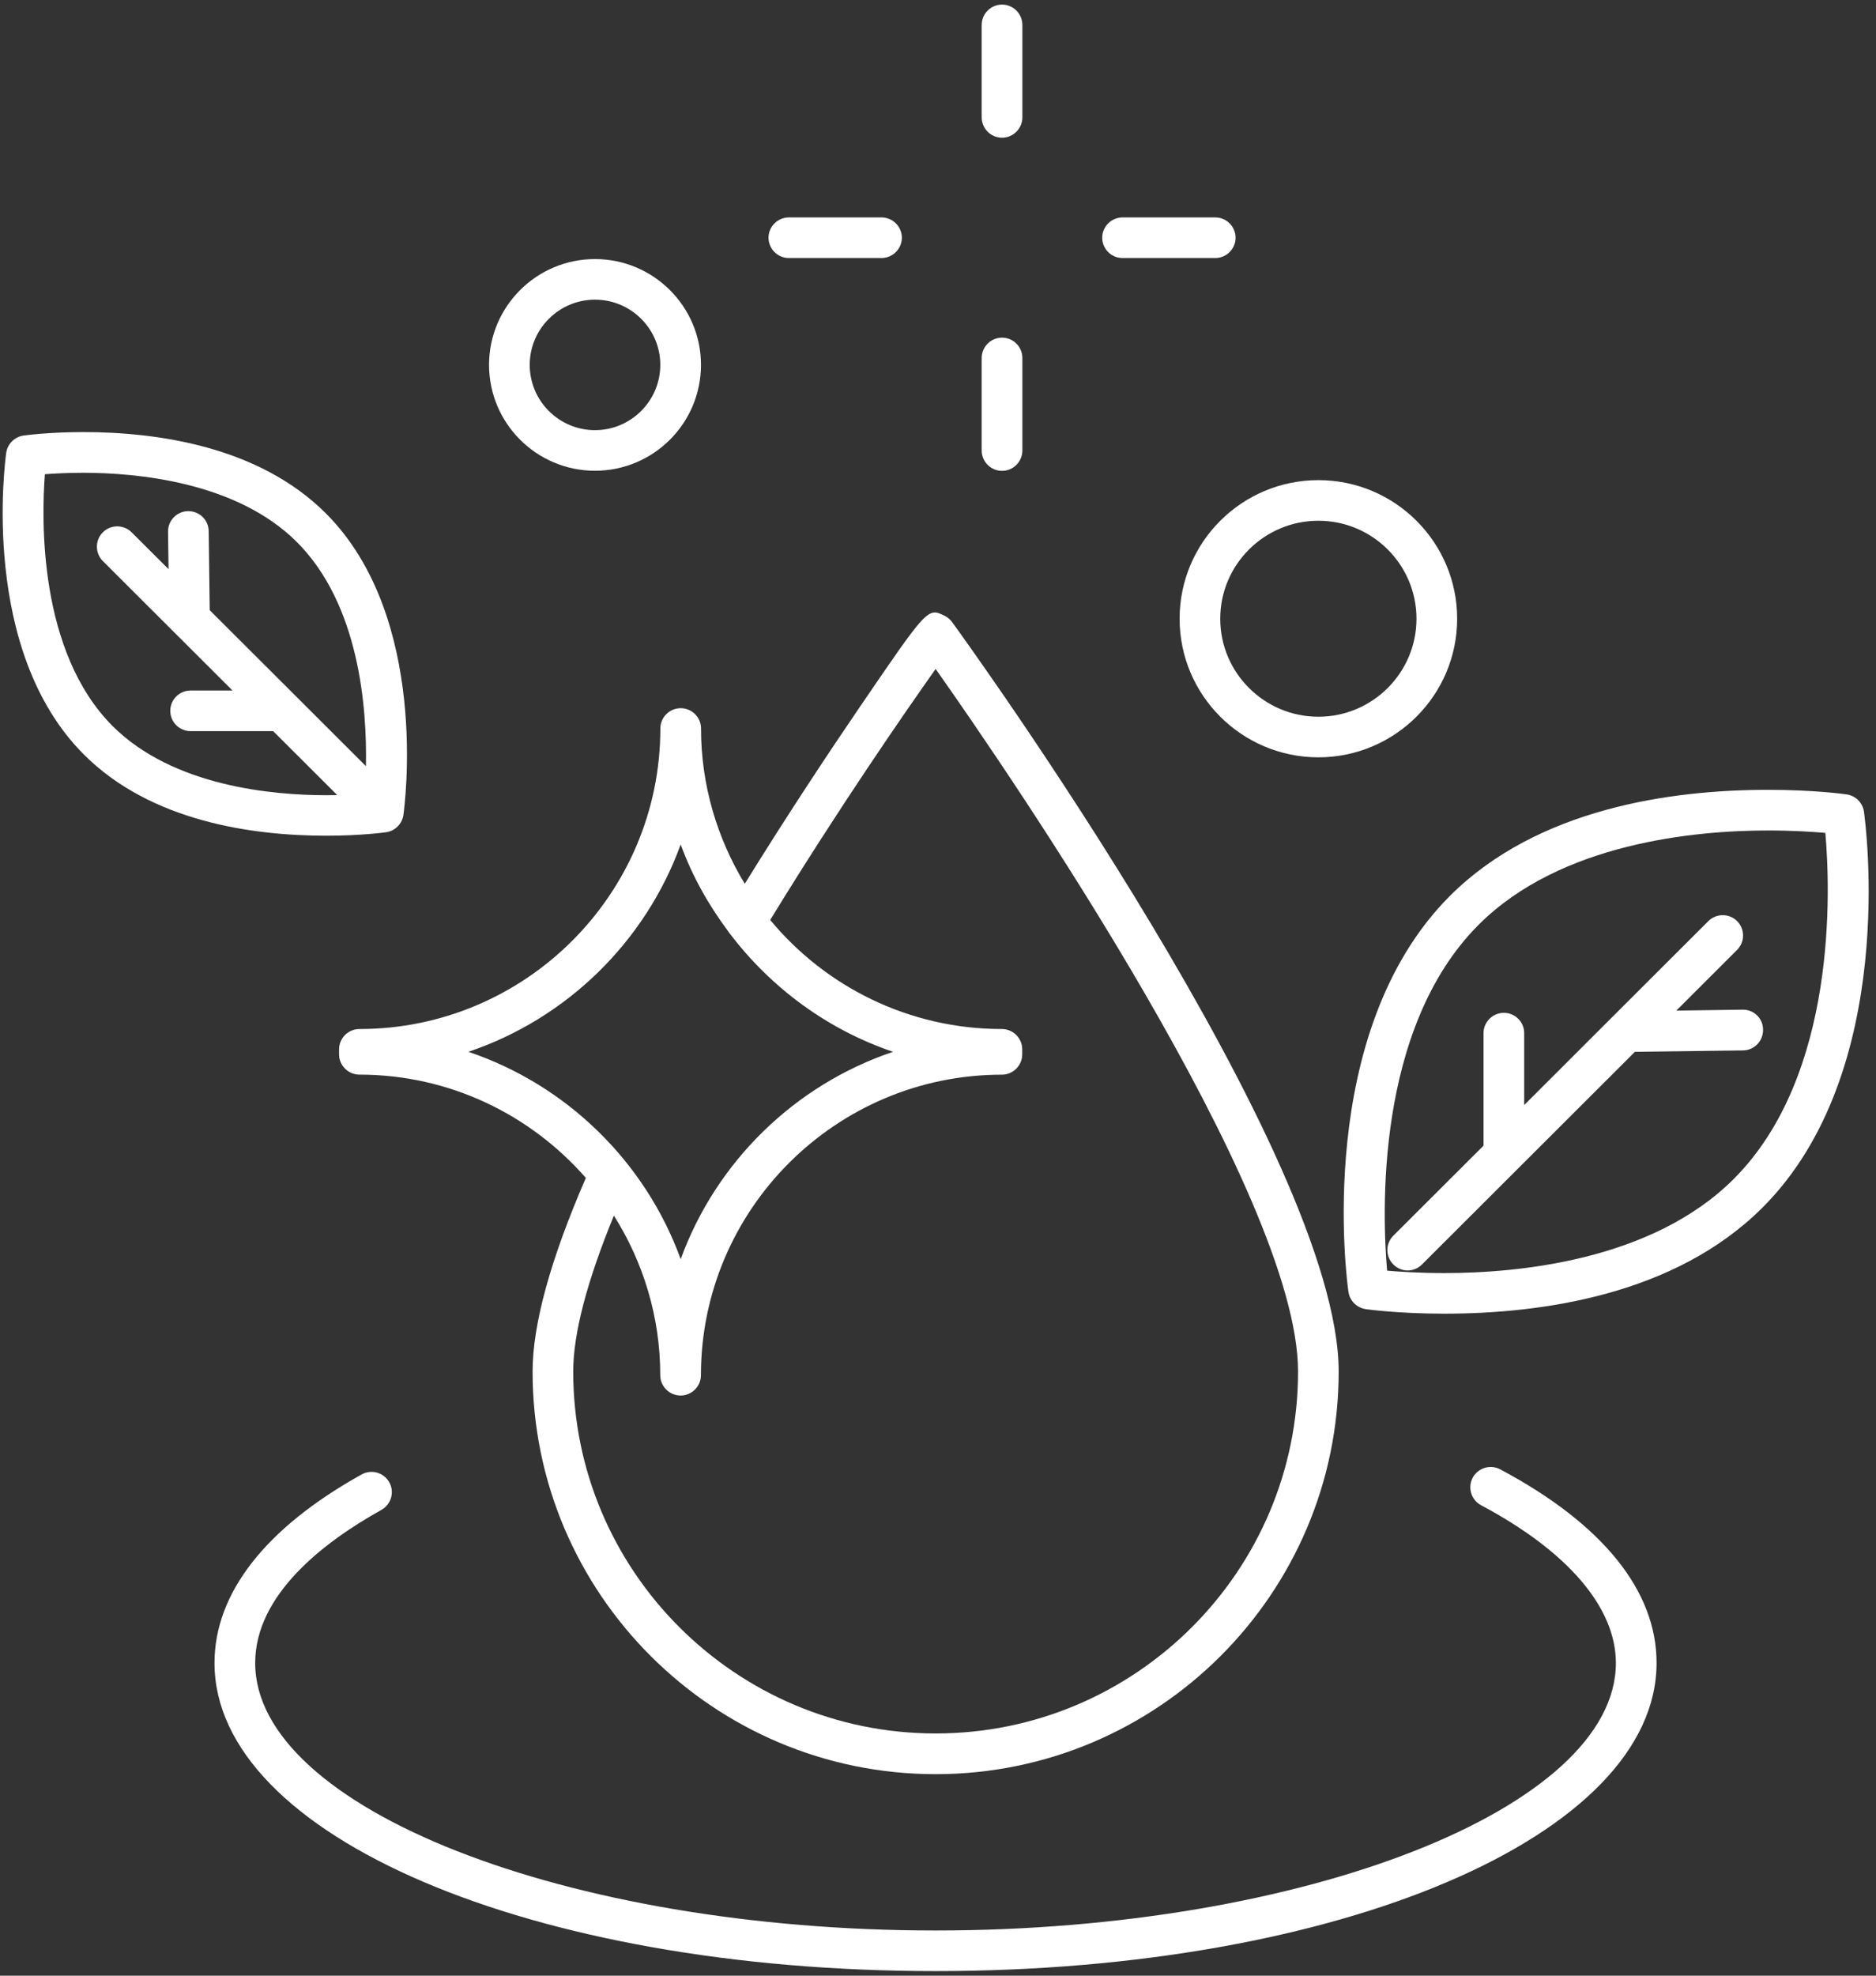 <svg xmlns="http://www.w3.org/2000/svg" fill="none" viewBox="0 0 38 40" height="40" width="38">
<rect x="0" y="0" width="38" height="40" fill="#333333" stroke="none"/>
<g clip-path="url(#clip0_98_7155)">
<path fill="white" d="M15.086 17.893C14.528 16.974 14.2 15.9 14.2 14.749C14.2 14.523 14.015 14.338 13.788 14.338C13.562 14.338 13.376 14.523 13.376 14.749C13.376 18.104 10.641 20.834 7.28 20.834C7.054 20.834 6.868 21.019 6.868 21.245V21.346C6.868 21.572 7.054 21.757 7.28 21.757C9.109 21.757 10.748 22.57 11.867 23.848C11.154 25.489 10.788 26.809 10.788 27.769C10.788 32.263 14.45 35.92 18.952 35.92C23.454 35.92 27.116 32.263 27.116 27.769C27.116 23.413 19.605 13.034 19.285 12.594C19.246 12.541 19.195 12.498 19.137 12.469C18.791 12.298 18.793 12.296 17.411 14.321C16.824 15.181 15.972 16.46 15.086 17.893ZM9.488 21.295C11.482 20.623 13.072 19.067 13.788 17.097C14.021 17.738 14.355 18.328 14.757 18.865C14.767 18.884 14.779 18.898 14.793 18.914C15.624 20.004 16.765 20.847 18.089 21.295C16.095 21.967 14.505 23.524 13.788 25.493C13.072 23.524 11.482 21.967 9.488 21.295ZM18.952 13.544C20.427 15.633 26.293 24.171 26.293 27.767C26.293 31.809 22.999 35.096 18.952 35.096C14.905 35.096 11.611 31.809 11.611 27.767C11.611 27.002 11.889 25.941 12.435 24.611C13.026 25.548 13.374 26.654 13.374 27.843C13.374 28.069 13.56 28.254 13.786 28.254C14.013 28.254 14.198 28.069 14.198 27.843C14.198 24.488 16.933 21.758 20.294 21.758C20.521 21.758 20.706 21.572 20.706 21.346V21.245C20.706 21.019 20.521 20.834 20.294 20.834C18.408 20.834 16.719 19.975 15.601 18.626C16.993 16.352 18.346 14.399 18.952 13.544Z"></path>
<path fill="white" d="M30.389 29.749C30.19 29.642 29.938 29.718 29.831 29.918C29.724 30.117 29.8 30.368 30 30.475C31.761 31.412 32.731 32.547 32.731 33.669C32.731 36.605 26.42 39.085 18.95 39.085C11.479 39.085 5.169 36.605 5.169 33.669C5.169 32.284 6.559 31.219 7.727 30.569C7.924 30.458 7.996 30.207 7.885 30.01C7.774 29.813 7.525 29.741 7.325 29.852C5.375 30.937 4.345 32.257 4.345 33.669C4.345 37.169 10.761 39.907 18.95 39.907C27.139 39.907 33.555 37.167 33.555 33.669C33.557 32.208 32.463 30.853 30.389 29.749Z"></path>
<path fill="white" d="M37.756 16.433C37.73 16.252 37.587 16.11 37.406 16.084C37.379 16.079 36.749 15.991 35.814 15.991C33.855 15.991 31.149 16.363 29.371 18.137C26.601 20.905 27.283 25.944 27.314 26.155C27.34 26.336 27.483 26.478 27.664 26.505C27.691 26.509 28.321 26.597 29.256 26.597C31.215 26.597 33.921 26.225 35.699 24.451C38.471 21.686 37.785 16.647 37.756 16.433ZM35.116 23.872C33.456 25.529 30.733 25.775 29.256 25.775C28.764 25.775 28.358 25.749 28.097 25.726C28 24.614 27.845 20.825 29.954 18.72C31.614 17.063 34.34 16.814 35.814 16.814C36.308 16.814 36.712 16.84 36.974 16.863C37.072 17.977 37.229 21.762 35.116 23.872Z"></path>
<path fill="white" d="M35.306 20.442H35.3L33.955 20.461L35.187 19.231C35.347 19.071 35.347 18.81 35.187 18.649C35.026 18.489 34.764 18.489 34.604 18.649L32.651 20.598L32.649 20.6L30.874 22.373V20.917C30.874 20.691 30.691 20.506 30.462 20.506C30.235 20.506 30.05 20.691 30.05 20.917V23.195L28.223 25.018C28.062 25.179 28.062 25.44 28.223 25.6C28.303 25.681 28.408 25.722 28.513 25.722C28.619 25.722 28.724 25.681 28.804 25.6L33.117 21.295L35.306 21.267C35.533 21.264 35.716 21.077 35.712 20.849C35.714 20.623 35.531 20.442 35.306 20.442Z"></path>
<path fill="white" d="M6.612 16.92C7.321 16.92 7.801 16.852 7.821 16.85C8.003 16.823 8.145 16.681 8.171 16.501C8.194 16.338 8.715 12.504 6.598 10.391C5.238 9.034 3.177 8.748 1.686 8.748C0.977 8.748 0.495 8.816 0.477 8.818C0.295 8.845 0.153 8.986 0.126 9.167C0.104 9.33 -0.417 13.164 1.7 15.277C3.059 16.636 5.121 16.92 6.612 16.92ZM0.909 9.601C1.101 9.587 1.369 9.572 1.684 9.572C2.775 9.572 4.792 9.755 6.013 10.974C7.28 12.239 7.436 14.334 7.412 15.512L5.997 14.099L5.995 14.097L4.248 12.354L4.227 10.754C4.225 10.528 4.04 10.349 3.815 10.349H3.809C3.583 10.351 3.399 10.539 3.404 10.767L3.414 11.523L2.666 10.777C2.505 10.617 2.244 10.617 2.083 10.777C1.923 10.937 1.923 11.198 2.083 11.359L4.709 13.98H3.861C3.634 13.98 3.449 14.165 3.449 14.391C3.449 14.617 3.632 14.803 3.861 14.803H5.533L6.831 16.098C6.761 16.1 6.687 16.1 6.61 16.1C5.517 16.1 3.502 15.919 2.281 14.7C0.779 13.197 0.839 10.518 0.909 9.601Z"></path>
<path fill="white" d="M23.894 12.527C23.894 14.075 25.154 15.333 26.705 15.333C28.256 15.333 29.516 14.073 29.516 12.527C29.516 10.979 28.256 9.721 26.705 9.721C25.154 9.721 23.894 10.979 23.894 12.527ZM26.705 10.543C27.801 10.543 28.692 11.433 28.692 12.527C28.692 13.621 27.801 14.511 26.705 14.511C25.609 14.511 24.717 13.621 24.717 12.527C24.717 11.433 25.609 10.543 26.705 10.543Z"></path>
<path fill="white" d="M12.052 9.531C13.237 9.531 14.199 8.569 14.199 7.387C14.199 6.205 13.235 5.245 12.052 5.245C10.868 5.245 9.906 6.207 9.906 7.387C9.906 8.571 10.87 9.531 12.052 9.531ZM12.052 6.067C12.781 6.067 13.375 6.659 13.375 7.387C13.375 8.115 12.781 8.709 12.052 8.709C11.323 8.709 10.73 8.117 10.73 7.387C10.73 6.661 11.323 6.067 12.052 6.067Z"></path>
<path fill="white" d="M20.297 2.788C20.523 2.788 20.709 2.603 20.709 2.377V0.504C20.709 0.278 20.523 0.093 20.297 0.093C20.07 0.093 19.885 0.278 19.885 0.504V2.377C19.885 2.603 20.07 2.788 20.297 2.788Z"></path>
<path fill="white" d="M20.297 9.533C20.523 9.533 20.709 9.348 20.709 9.122V7.247C20.709 7.021 20.523 6.836 20.297 6.836C20.07 6.836 19.885 7.021 19.885 7.247V9.122C19.885 9.348 20.07 9.533 20.297 9.533Z"></path>
<path fill="white" d="M22.738 5.224H24.616C24.843 5.224 25.028 5.039 25.028 4.813C25.028 4.587 24.843 4.402 24.616 4.402H22.738C22.512 4.402 22.326 4.587 22.326 4.813C22.326 5.039 22.509 5.224 22.738 5.224Z"></path>
<path fill="white" d="M15.979 5.224H17.856C18.082 5.224 18.268 5.039 18.268 4.813C18.268 4.587 18.082 4.402 17.856 4.402H15.979C15.753 4.402 15.567 4.587 15.567 4.813C15.567 5.039 15.753 5.224 15.979 5.224Z"></path>
</g>
<defs>
<clipPath id="clip0_98_7155">
<rect fill="white" height="40" width="38"></rect>
</clipPath>
</defs>
</svg>
